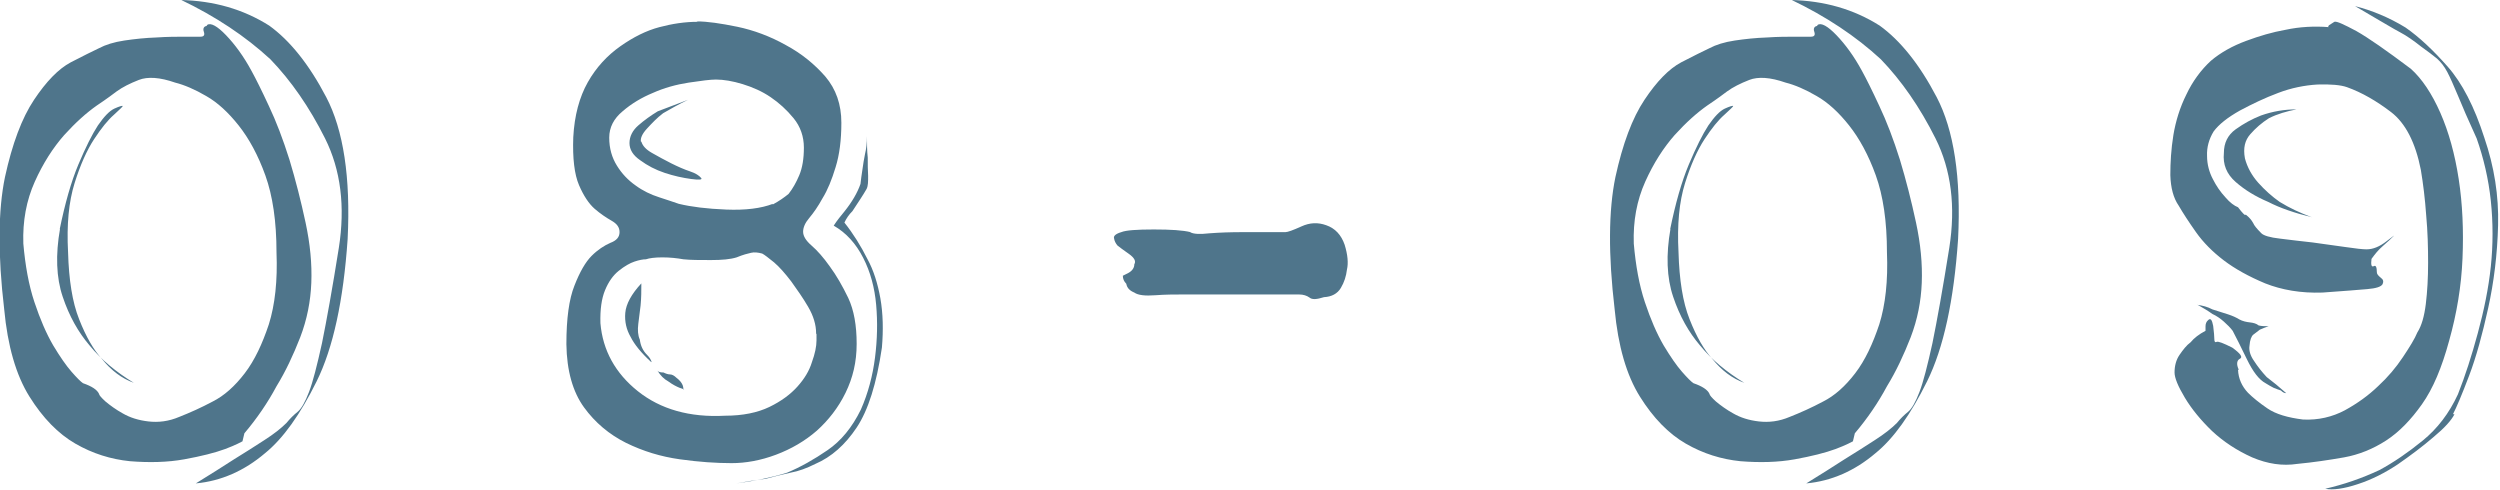 <?xml version="1.0" encoding="UTF-8"?><svg id="_レイヤー_2" xmlns="http://www.w3.org/2000/svg" viewBox="0 0 65.37 12.8"><defs><style>.cls-1{fill:#4f758b;stroke-width:0px;}</style></defs><g id="_レイヤー_1-2"><path class="cls-1" d="m5.42.65c.09-.06.26.03.49.27.23.24.46.55.67.94.11.2.26.5.45.91.19.4.37.87.54,1.41.16.53.3,1.08.42,1.64.12.56.17,1.08.15,1.58-.02.48-.11.95-.29,1.42-.18.46-.38.89-.62,1.28-.23.43-.51.84-.84,1.23l-.05.21s-.18.1-.45.2c-.27.1-.63.19-1.07.27-.44.08-.92.09-1.42.05-.5-.05-.98-.2-1.43-.46-.45-.26-.85-.67-1.2-1.23-.35-.56-.57-1.32-.66-2.28-.17-1.44-.16-2.59.02-3.46.19-.87.44-1.54.76-2.02.32-.48.64-.81.96-.98.33-.17.57-.29.74-.37.17-.09.39-.16.66-.2.27-.04.55-.07.84-.08.29-.02.54-.02.77-.02h.38c.09,0,.12-.04.09-.13-.03-.08,0-.14.07-.15Zm1.81,5.95c0-.81-.1-1.48-.29-2.01s-.43-.97-.7-1.31c-.27-.34-.55-.6-.85-.77-.29-.17-.57-.29-.81-.35-.4-.14-.72-.16-.95-.07s-.43.19-.58.3c-.08.06-.25.19-.52.37-.27.19-.55.44-.85.77-.29.33-.55.73-.77,1.22-.22.49-.32,1.03-.3,1.62.05.57.14,1.08.29,1.53.15.45.31.82.49,1.13.18.3.34.53.48.69.14.16.24.26.3.3.23.08.37.17.42.28,0,.03.06.1.17.2.12.1.27.21.45.31.19.11.41.18.67.21.26.03.53,0,.81-.12.28-.11.57-.24.87-.4.3-.15.58-.4.84-.74.26-.34.46-.77.63-1.28.16-.51.23-1.14.2-1.88Zm-5.67-.6c.14-.68.3-1.25.49-1.7.19-.45.36-.79.51-1.02.16-.23.3-.38.43-.44.13-.06.21-.08.22-.07,0,.02-.08.09-.23.23-.16.14-.33.35-.52.64-.19.29-.36.67-.51,1.15-.15.48-.21,1.08-.17,1.81.02.71.11,1.3.29,1.75.18.46.38.8.59,1.03.25.31.53.52.84.63-.46-.28-.85-.6-1.16-.98-.29-.34-.53-.76-.7-1.27-.17-.5-.19-1.1-.07-1.78ZM4.72,0c.87.02,1.64.24,2.32.67.54.39,1.04,1.01,1.49,1.87s.64,2.1.56,3.71c-.11,1.61-.38,2.85-.81,3.72-.43.87-.88,1.5-1.35,1.88-.54.46-1.15.73-1.81.79.37-.23.71-.44,1-.63.28-.17.54-.34.79-.5.25-.16.44-.31.58-.45.09-.11.19-.21.29-.29.1-.08.2-.26.3-.52.1-.26.21-.69.34-1.28.12-.59.27-1.42.44-2.49.17-1.08.05-2.04-.36-2.86-.41-.82-.89-1.51-1.43-2.07-.65-.6-1.43-1.12-2.35-1.56Z"/><path class="cls-1" d="m18.23.56c.26,0,.61.05,1.05.14.43.09.86.25,1.27.48.41.22.75.5,1.03.82.28.33.42.73.42,1.21,0,.45-.05.84-.15,1.16-.1.33-.21.6-.34.81-.12.22-.24.39-.35.52-.11.13-.16.25-.16.36s.07.23.22.36c.15.13.31.31.48.55.17.23.33.51.48.82.15.32.22.72.22,1.2s-.1.89-.29,1.28c-.19.39-.45.72-.75.99-.31.27-.67.48-1.07.63-.4.15-.79.22-1.16.22-.4,0-.85-.03-1.35-.1s-.96-.21-1.41-.43c-.44-.22-.81-.53-1.1-.93-.29-.4-.45-.95-.46-1.65,0-.67.07-1.18.21-1.53.14-.36.29-.62.45-.78.16-.16.33-.27.49-.34.16-.06.24-.15.24-.28s-.07-.22-.21-.3c-.14-.08-.29-.18-.44-.31-.15-.13-.29-.34-.41-.62-.12-.28-.17-.7-.15-1.25.03-.57.16-1.05.38-1.44.22-.39.51-.7.85-.94.34-.24.68-.41,1.02-.5.34-.09.67-.14,1-.14Zm3.11,8.16c0-.23-.07-.46-.21-.7s-.29-.45-.44-.66c-.16-.21-.31-.38-.45-.5-.15-.12-.25-.2-.31-.23-.11-.03-.21-.04-.29-.02-.09.02-.21.05-.38.12-.16.05-.38.07-.67.07s-.53,0-.72-.02c-.17-.03-.35-.05-.55-.05s-.34.02-.43.05c-.08,0-.18.02-.3.06-.12.04-.26.12-.41.24-.15.12-.27.29-.36.51-.09.22-.13.5-.12.86.06.71.39,1.31.98,1.78.59.47,1.35.69,2.28.64.46,0,.85-.08,1.16-.23.31-.15.55-.33.73-.53.18-.2.31-.41.38-.64.08-.22.12-.41.12-.57v-.16Zm-1.14-3.37c.17-.09.31-.19.42-.28.11-.14.2-.3.28-.49.08-.19.12-.43.12-.72s-.09-.55-.27-.77c-.18-.22-.38-.4-.6-.55-.22-.15-.47-.26-.73-.34-.26-.08-.5-.12-.7-.12-.14,0-.38.03-.71.08-.33.05-.65.14-.94.27-.29.12-.56.28-.79.48-.23.19-.35.42-.35.69,0,.28.07.52.2.73s.29.38.49.52c.19.14.4.24.62.31.22.07.39.13.51.17.33.08.74.13,1.24.15.5.02.91-.03,1.22-.15Zm-3.18,4.11c-.25-.23-.43-.45-.53-.65-.11-.19-.16-.4-.14-.63s.16-.49.42-.77c0,.19,0,.38-.02.58-.02.16-.04.31-.06.48-.02.16-.01.3.04.41.02.16.08.29.19.4.06.06.1.12.12.19Zm-.25-5.76c.03.11.12.21.28.3.16.09.32.18.5.27.18.09.34.16.49.21.15.05.24.11.29.17.05.05-.04.06-.26.03s-.45-.08-.69-.16c-.24-.08-.45-.19-.64-.33-.19-.13-.28-.28-.28-.45s.08-.33.23-.46c.16-.14.33-.26.51-.37.23-.09.5-.19.79-.3-.25.12-.46.24-.65.35-.16.12-.29.26-.42.4s-.18.26-.16.35Zm1.12,6.48s-.19-.04-.42-.21c-.11-.06-.2-.15-.28-.28.02.03.07.05.16.05.06.03.12.05.17.05s.11.03.17.09c.08.06.13.12.16.19.02.06.02.1.02.12Zm4.62.53c.19-.43.31-.89.37-1.36.06-.47.07-.93.03-1.38-.04-.45-.15-.86-.34-1.23-.19-.37-.44-.65-.77-.84.09-.14.19-.26.28-.37.2-.25.34-.49.42-.72.01-.11.03-.23.05-.37s.04-.28.07-.42c.03-.12.05-.28.05-.46,0,.2,0,.39.02.56,0,.17,0,.33.01.48,0,.15,0,.26-.04.34-.09.16-.22.35-.37.58-.09.09-.16.19-.21.3.23.29.43.61.6.95.16.29.27.64.34,1.03.07.4.08.83.04,1.29-.14.95-.36,1.64-.66,2.09-.3.45-.66.77-1.08.95-.22.11-.43.19-.65.23-.22.05-.43.1-.65.16-.25.03-.5.07-.77.12.46-.06.91-.15,1.33-.28.36-.15.71-.35,1.06-.59.35-.24.64-.59.87-1.06Z"/><path class="cls-1" d="m31.12,6.07c.08.05.25.06.51.03.26-.02.55-.03.86-.03h1.12c.06,0,.2-.05.42-.15.22-.1.43-.11.65-.03.23.08.39.25.48.51.08.26.1.48.06.65-.02.17-.07.33-.16.48-.09.15-.24.23-.44.24-.19.06-.31.07-.38.01-.07-.05-.16-.08-.27-.08h-3.07c-.19,0-.42,0-.69.02-.27.02-.45,0-.55-.07-.12-.05-.19-.12-.21-.23-.06-.06-.09-.13-.09-.21l.14-.07c.11-.06.16-.14.16-.23.05-.08,0-.17-.14-.27-.14-.1-.24-.17-.3-.22-.05-.06-.08-.12-.09-.19-.02-.06.05-.12.19-.16.12-.05.41-.07.85-.07s.76.02.96.07Z"/><path class="cls-1" d="m47.53.65c.09-.06.26.03.49.27.23.24.46.55.67.94.11.2.26.5.45.91.19.4.37.87.54,1.41.16.53.3,1.08.42,1.64.12.56.17,1.08.15,1.58-.02.48-.11.95-.29,1.42-.18.46-.38.89-.62,1.28-.23.43-.51.84-.84,1.23l-.05.21s-.18.1-.45.2c-.27.1-.63.19-1.07.27-.44.08-.92.09-1.42.05-.5-.05-.98-.2-1.43-.46-.45-.26-.85-.67-1.2-1.23-.35-.56-.57-1.32-.66-2.28-.17-1.44-.16-2.59.02-3.46.19-.87.44-1.54.76-2.02.32-.48.64-.81.96-.98.33-.17.57-.29.74-.37.17-.09.39-.16.66-.2.27-.04.55-.07.84-.08.29-.02.54-.02.77-.02h.38c.09,0,.12-.04.09-.13-.03-.08,0-.14.07-.15Zm1.81,5.95c0-.81-.1-1.48-.29-2.01s-.43-.97-.7-1.31c-.27-.34-.55-.6-.85-.77-.29-.17-.57-.29-.81-.35-.4-.14-.72-.16-.95-.07s-.43.19-.58.3c-.08.06-.25.19-.52.37-.27.19-.55.44-.85.77-.29.33-.55.73-.77,1.22-.22.49-.32,1.03-.3,1.62.05.57.14,1.08.29,1.53.15.45.31.82.49,1.13.18.3.34.53.48.69.14.16.24.26.3.3.23.08.37.17.42.28,0,.03.06.1.17.2.12.1.27.21.45.31.19.11.41.18.67.21.26.03.53,0,.81-.12.28-.11.57-.24.87-.4.3-.15.58-.4.84-.74.26-.34.46-.77.63-1.28.16-.51.23-1.14.2-1.88Zm-5.67-.6c.14-.68.3-1.25.49-1.7.19-.45.36-.79.51-1.02.16-.23.3-.38.43-.44.13-.06.21-.08.22-.07,0,.02-.08.09-.23.23-.16.14-.33.35-.52.64-.19.29-.36.67-.51,1.15-.15.48-.21,1.08-.17,1.81.02.71.11,1.3.29,1.75.18.46.38.8.59,1.03.25.31.53.52.84.63-.46-.28-.85-.6-1.16-.98-.29-.34-.53-.76-.7-1.27-.17-.5-.19-1.1-.07-1.78Zm3.16-6c.87.02,1.64.24,2.32.67.54.39,1.04,1.01,1.49,1.87s.64,2.1.56,3.71c-.11,1.61-.38,2.85-.81,3.72-.43.87-.88,1.5-1.35,1.88-.54.46-1.15.73-1.81.79.37-.23.71-.44,1-.63.28-.17.54-.34.79-.5.25-.16.44-.31.58-.45.09-.11.19-.21.29-.29.1-.08.2-.26.3-.52.1-.26.21-.69.34-1.28.12-.59.27-1.42.44-2.49.17-1.08.05-2.04-.36-2.86-.41-.82-.89-1.51-1.43-2.07-.65-.6-1.43-1.12-2.35-1.56Z"/><path class="cls-1" d="m58.52,9.67c.01.23.1.43.26.6.12.12.29.26.51.41.22.15.53.24.93.29.4.02.77-.07,1.09-.24.33-.18.62-.39.87-.63.26-.24.47-.49.65-.76s.31-.48.38-.65c.11-.17.18-.42.22-.74.04-.33.06-.69.06-1.08s-.01-.81-.05-1.24c-.03-.43-.08-.83-.14-1.19-.14-.71-.4-1.22-.78-1.51-.38-.29-.76-.51-1.15-.65-.17-.06-.43-.08-.77-.07-.34.02-.69.09-1.03.22-.35.13-.68.29-1,.46-.32.18-.55.36-.69.55-.12.2-.18.41-.17.64,0,.22.06.43.15.6.09.18.2.34.33.48.12.14.23.22.33.26.12.16.19.22.19.2s.03,0,.09.06c.06.06.1.12.12.16.02.05.08.13.21.26.06.06.22.11.49.14.26.03.55.07.85.1.3.04.59.08.86.12.27.04.45.06.55.06.17,0,.34-.07.52-.21.18-.14.24-.18.17-.12-.05.05-.13.13-.26.24s-.22.23-.3.34c-.02.16,0,.22.06.19.05-.03.08.02.08.16,0,.05.04.09.1.14.07.05.08.1.05.17-.04.07-.17.11-.4.13-.22.02-.62.05-1.17.09-.57.02-1.07-.07-1.5-.24-.43-.18-.79-.38-1.08-.6-.29-.22-.54-.47-.73-.74-.19-.27-.34-.5-.45-.69-.14-.2-.21-.47-.22-.8,0-.33.02-.68.08-1.05.06-.36.17-.72.34-1.06.16-.34.38-.64.64-.88.26-.22.57-.39.92-.52.35-.13.69-.23,1.03-.29.37-.08.75-.1,1.14-.07-.03,0-.03-.02,0-.05l.14-.09c.06-.02.25.07.57.24.32.18.79.51,1.43.99.29.26.55.65.77,1.15.22.5.38,1.08.48,1.73.1.65.13,1.34.1,2.07-.03.73-.15,1.45-.35,2.16-.19.7-.42,1.25-.71,1.66-.29.41-.6.73-.94.95-.34.22-.71.37-1.1.44-.4.07-.8.13-1.22.17-.39.06-.78,0-1.18-.17-.4-.18-.75-.41-1.05-.69-.29-.28-.53-.57-.71-.87-.18-.3-.27-.52-.27-.66,0-.17.04-.33.13-.46s.18-.25.29-.33c.09-.11.22-.21.39-.3v-.12c0-.06.02-.12.07-.16.06-.06.1-.01.13.15.02.16.03.28.03.34,0,.08.02.1.06.08.04-.02.17.03.41.15.22.16.28.25.2.29-.08.04-.1.14-.03.29Zm-1.07-1.7c.14.02.27.05.4.12.15.05.29.09.41.13.12.04.21.08.29.13.09.05.19.07.28.08s.17.03.23.08c.08.02.16.02.26.02-.06.02-.14.05-.23.09-.06.05-.12.09-.17.13-.05.04-.09.14-.1.29-.02.12.02.26.12.4.09.14.2.28.33.42.16.12.33.26.51.42-.05,0-.09-.02-.14-.07-.06-.02-.12-.04-.19-.07-.06-.03-.13-.07-.21-.12-.17-.09-.33-.3-.49-.63-.16-.33-.28-.57-.37-.74-.06-.08-.14-.16-.23-.24-.09-.08-.19-.15-.3-.2-.11-.08-.23-.15-.37-.23Zm1.25-3.83c.06.23.18.45.35.64.17.19.36.36.56.5.26.16.54.29.84.4-.45-.11-.83-.24-1.14-.4-.33-.14-.61-.31-.85-.52-.24-.21-.34-.46-.31-.76,0-.26.1-.47.31-.62.21-.15.43-.27.66-.36.31-.11.62-.16.93-.16-.26.05-.5.12-.72.23-.19.12-.35.26-.49.42-.14.16-.19.36-.14.63Zm5.48,6.69c-.08.16-.26.36-.55.6-.29.25-.6.48-.93.71-.33.22-.68.4-1.05.52-.36.12-.65.16-.85.12.48-.11.95-.27,1.42-.49.37-.2.75-.46,1.13-.77.38-.31.69-.71.92-1.21.19-.48.36-1.01.52-1.6.16-.59.28-1.17.34-1.74.06-.57.06-1.15,0-1.72-.06-.57-.19-1.12-.37-1.63-.22-.48-.38-.85-.49-1.12-.11-.26-.2-.47-.28-.62-.08-.15-.17-.26-.27-.35-.1-.08-.24-.19-.41-.31-.19-.15-.37-.28-.56-.38-.19-.1-.36-.21-.54-.31-.19-.11-.39-.23-.63-.37.43.11.88.29,1.32.56.36.25.72.59,1.1,1.02.38.43.7,1.05.96,1.86.26.76.38,1.52.36,2.29-.02.77-.11,1.49-.26,2.17-.15.68-.31,1.27-.5,1.77-.19.5-.33.83-.42,1Z"/></g></svg>